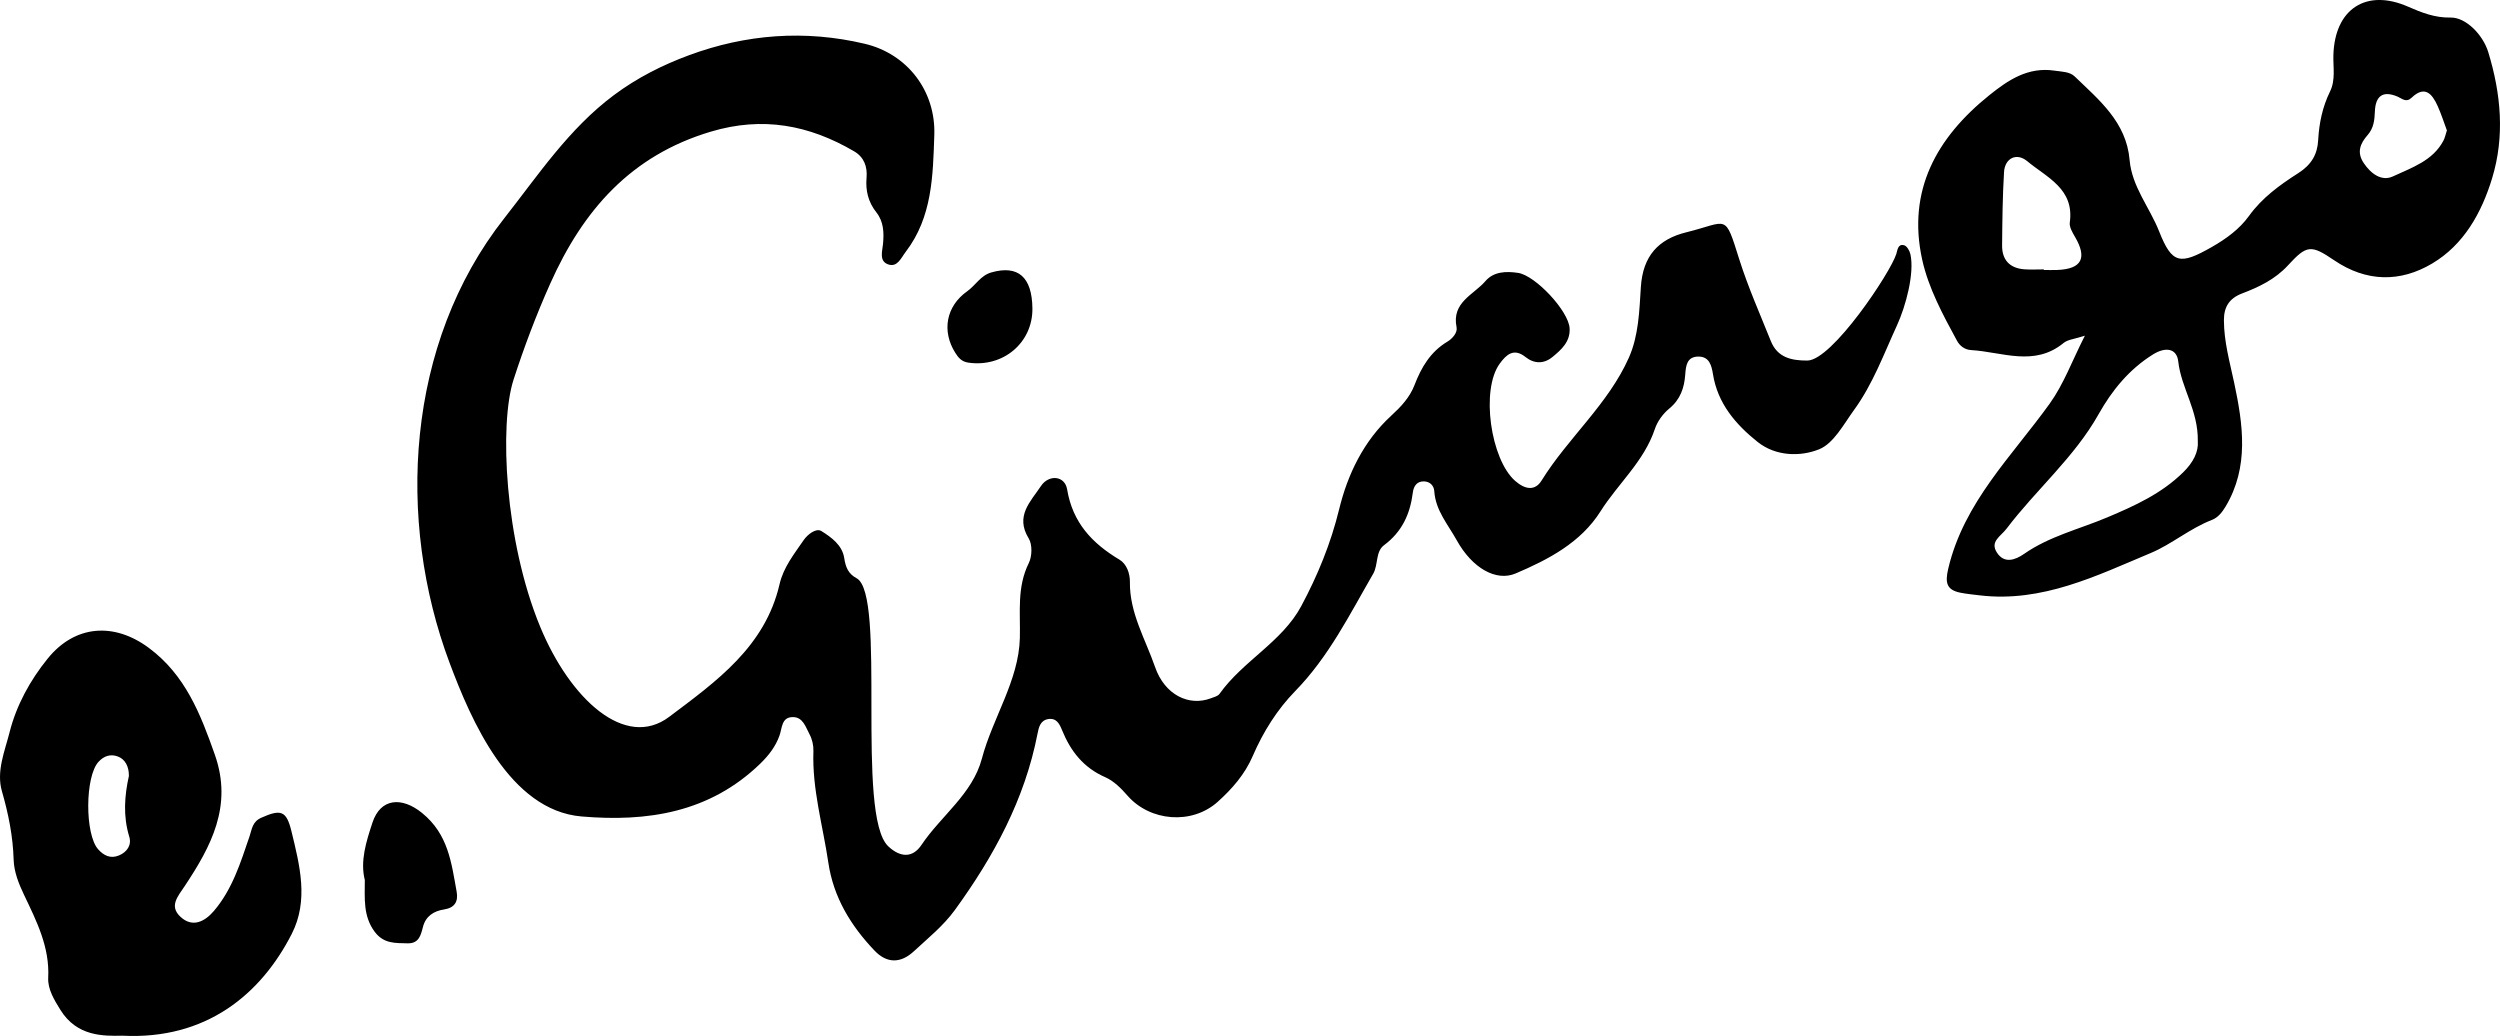 <?xml version="1.0" encoding="utf-8"?>
<!-- Generator: Adobe Illustrator 16.0.0, SVG Export Plug-In . SVG Version: 6.00 Build 0)  -->
<!DOCTYPE svg PUBLIC "-//W3C//DTD SVG 1.1//EN" "http://www.w3.org/Graphics/SVG/1.1/DTD/svg11.dtd">
<svg version="1.1" id="Layer_1" xmlns="http://www.w3.org/2000/svg" xmlns:xlink="http://www.w3.org/1999/xlink" x="0px" y="0px"
	 width="250px" height="103.598px" viewBox="0 0 250 103.598" enable-background="new 0 0 250 103.598" xml:space="preserve">
<g>
	<path fill-rule="evenodd" clip-rule="evenodd" d="M50.422,21.833c3.398-4.319,6.438-8.932,10.951-12.308
		c2.33-1.743,4.874-3.02,7.509-3.996c5.703-2.113,11.619-2.566,17.595-1.151c4.265,1.011,7.103,4.724,6.954,9.119
		c-0.138,4.086-0.2,8.212-2.86,11.688c-0.457,0.596-0.83,1.568-1.739,1.259c-0.944-0.32-0.602-1.301-0.53-2.05
		c0.107-1.127,0.066-2.234-0.664-3.155c-0.815-1.031-1.092-2.174-0.982-3.456c0.097-1.119-0.244-2.067-1.252-2.657
		c-4.497-2.626-9.126-3.51-14.315-1.963c-8.002,2.387-12.777,7.846-16.06,15.186c-1.407,3.148-2.61,6.337-3.669,9.602
		c-1.45,4.465-0.895,16.132,2.658,24.723c2.997,7.251,8.509,12.312,12.898,9.012c4.677-3.517,9.594-6.996,11.039-13.26
		c0.393-1.701,1.46-3.025,2.406-4.405c0.396-0.579,1.252-1.246,1.781-0.914c0.984,0.614,2.081,1.404,2.279,2.684
		c0.141,0.914,0.394,1.583,1.235,2.031c3.03,1.618-0.123,23.73,3.178,26.818c1.185,1.109,2.421,1.186,3.313-0.145
		c1.96-2.922,5.102-5.096,6.039-8.625c1.088-4.103,3.689-7.81,3.8-12.055c0.067-2.583-0.315-5.066,0.896-7.513
		c0.334-0.675,0.363-1.851-0.013-2.463c-1.375-2.242,0.189-3.669,1.223-5.229c0.789-1.189,2.392-1.053,2.622,0.329
		c0.551,3.326,2.497,5.393,5.234,7.027c0.711,0.424,1.055,1.367,1.043,2.227c-0.043,3.102,1.553,5.722,2.515,8.506
		c0.965,2.793,3.394,3.966,5.592,3.126c0.3-0.116,0.689-0.204,0.853-0.436c2.339-3.298,6.249-5.185,8.174-8.777
		c1.635-3.053,2.953-6.249,3.794-9.7c0.848-3.479,2.444-6.813,5.206-9.343c0.968-0.887,1.854-1.833,2.323-3.054
		c0.686-1.787,1.601-3.342,3.304-4.358c0.494-0.295,1.016-0.896,0.906-1.429c-0.511-2.499,1.704-3.243,2.885-4.617
		c0.826-0.961,2.06-1,3.26-0.823c1.737,0.255,5.058,3.807,5.159,5.54c0.079,1.336-0.821,2.14-1.726,2.88
		c-0.86,0.704-1.83,0.676-2.687-0.008c-1.192-0.952-1.946-0.197-2.574,0.662c-1.918,2.627-0.91,9.579,1.543,11.728
		c1.007,0.884,1.991,1.01,2.638-0.032c2.659-4.287,6.659-7.628,8.734-12.296c0.983-2.211,1.045-4.7,1.197-7.063
		c0.2-3.099,1.746-4.78,4.543-5.469c4.222-1.041,3.816-1.99,5.302,2.716c0.876,2.773,2.066,5.449,3.15,8.155
		c0.66,1.65,2.046,1.962,3.655,1.954c2.47-0.013,8.321-8.803,8.896-10.664c0.116-0.375,0.158-1.046,0.791-0.861
		c0.276,0.081,0.545,0.557,0.619,0.896c0.418,1.909-0.462,5.187-1.339,7.098c-1.324,2.884-2.419,5.89-4.301,8.475
		c-1.043,1.436-2.033,3.344-3.495,3.932c-1.874,0.755-4.335,0.702-6.134-0.729c-2.19-1.744-4.016-3.855-4.479-6.802
		c-0.138-0.863-0.371-1.754-1.465-1.743c-1.134,0.013-1.241,0.891-1.305,1.793c-0.093,1.324-0.481,2.488-1.595,3.404
		c-0.626,0.515-1.188,1.279-1.442,2.043c-1.078,3.24-3.677,5.454-5.434,8.233c-1.972,3.123-5.189,4.812-8.49,6.216
		c-1.945,0.828-4.343-0.525-5.895-3.329c-0.865-1.563-2.116-2.973-2.24-4.898c-0.037-0.574-0.45-0.967-1.035-0.98
		c-0.71-0.016-1.031,0.479-1.111,1.121c-0.269,2.135-1.075,3.92-2.881,5.261c-0.864,0.642-0.568,1.967-1.084,2.857
		c-2.356,4.071-4.438,8.292-7.805,11.739c-1.784,1.827-3.2,4.073-4.23,6.468c-0.792,1.843-2.068,3.301-3.515,4.599
		c-2.585,2.319-6.765,1.957-9.012-0.615c-0.63-0.72-1.372-1.475-2.223-1.845c-2.179-0.95-3.47-2.599-4.327-4.709
		c-0.25-0.615-0.556-1.24-1.378-1.109c-0.792,0.128-0.951,0.819-1.074,1.458c-1.274,6.568-4.377,12.278-8.257,17.624
		c-1.153,1.589-2.678,2.814-4.104,4.135c-1.333,1.236-2.707,1.229-3.939-0.062c-2.37-2.482-4.111-5.338-4.619-8.794
		c-0.546-3.711-1.63-7.348-1.492-11.156c0.02-0.559-0.123-1.189-0.387-1.679c-0.383-0.71-0.649-1.722-1.662-1.723
		c-1.147-0.002-1.069,1.073-1.342,1.843c-0.393,1.106-1.075,1.989-1.947,2.834c-5.05,4.881-11.281,5.823-17.851,5.261
		c-7.197-0.615-11.053-9.651-13.194-15.361C39.619,52.041,40.562,34.366,50.422,21.833L50.422,21.833z M103.241,30.839
		c-0.035-3.149-1.438-4.359-4.111-3.595c-1.072,0.306-1.575,1.292-2.412,1.884c-2.124,1.503-2.552,3.991-1.194,6.146
		c0.313,0.498,0.629,0.89,1.316,0.99C100.308,36.768,103.28,34.278,103.241,30.839L103.241,30.839z M36.481,88.004
		c-0.004,1.888-0.171,3.609,0.986,5.17c0.901,1.214,2.071,1.129,3.289,1.159c1.131,0.028,1.323-0.797,1.541-1.644
		c0.275-1.074,1.085-1.589,2.109-1.743c1.079-0.165,1.435-0.812,1.259-1.776c-0.524-2.884-0.83-5.737-3.454-7.869
		c-2.004-1.63-4.149-1.523-4.969,0.972C36.618,84.17,36.003,86.103,36.481,88.004L36.481,88.004z M12.23,103.569
		c-1.931,0.041-4.54,0.071-6.186-2.575c-0.63-1.013-1.28-2.082-1.223-3.224c0.154-3.073-1.164-5.655-2.415-8.281
		c-0.534-1.122-1.007-2.301-1.042-3.518c-0.069-2.354-0.522-4.593-1.174-6.854c-0.572-1.983,0.286-3.992,0.769-5.897
		c0.684-2.705,2.061-5.207,3.815-7.37c2.732-3.367,6.631-3.638,10.102-1.067c3.65,2.703,5.176,6.612,6.614,10.704
		c1.793,5.104-0.381,9.151-3.021,13.123c-0.685,1.03-1.562,1.982-0.449,3.044c1.212,1.158,2.454,0.513,3.369-0.559
		c1.844-2.159,2.669-4.835,3.564-7.462c0.245-0.719,0.274-1.458,1.169-1.857c1.962-0.876,2.519-0.725,3.024,1.356
		c0.828,3.409,1.74,6.906,0.027,10.26C26.089,99.435,20.613,103.999,12.23,103.569L12.23,103.569z M12.89,77.594L12.89,77.594
		c0.012-0.966-0.397-1.684-1.104-1.945c-0.763-0.281-1.403-0.041-1.933,0.531c-1.353,1.458-1.378,7.248-0.039,8.749
		c0.562,0.63,1.237,0.966,2.078,0.617c0.823-0.342,1.288-1.048,1.036-1.869C12.294,81.612,12.449,79.583,12.89,77.594L12.89,77.594z
		 M208.489,33.569c-1.314,2.58-2.101,4.815-3.516,6.788c-3.773,5.259-8.594,9.867-10.151,16.521
		c-0.33,1.407-0.165,2.121,1.242,2.397c0.631,0.123,1.275,0.185,1.915,0.261c6.233,0.744,11.684-1.967,17.124-4.247
		c2.048-0.858,3.895-2.449,6.071-3.289c0.63-0.245,1.03-0.759,1.373-1.328c2.392-3.979,1.751-8.253,0.871-12.394
		c-0.443-2.086-1.024-4.111-1.026-6.261c-0.003-1.324,0.539-2.186,1.812-2.67c1.696-0.646,3.309-1.414,4.593-2.81
		c1.867-2.027,2.278-2.103,4.608-0.517c3.244,2.207,6.629,2.222,9.811,0.333c3.164-1.878,4.943-5.067,5.997-8.529
		c1.28-4.209,0.888-8.432-0.384-12.604c-0.527-1.73-2.23-3.497-3.774-3.464c-1.567,0.033-2.904-0.5-4.271-1.098
		c-4.167-1.819-7.308,0.238-7.444,4.842c-0.037,1.222,0.232,2.491-0.335,3.647c-0.755,1.543-1.094,3.163-1.187,4.868
		c-0.076,1.422-0.672,2.458-1.985,3.296c-1.829,1.17-3.616,2.45-4.941,4.293c-0.944,1.309-2.278,2.281-3.707,3.096
		c-3.193,1.821-3.98,1.7-5.273-1.567c-0.947-2.396-2.722-4.464-2.951-7.138c-0.325-3.785-3.043-5.987-5.492-8.35
		c-0.502-0.484-1.305-0.474-2.021-0.58c-2.648-0.394-4.625,0.938-6.517,2.458c-5.271,4.237-8.23,9.535-6.71,16.445
		c0.628,2.851,2.071,5.513,3.482,8.109c0.283,0.522,0.775,0.894,1.408,0.931c3.115,0.187,6.326,1.703,9.264-0.721
		C206.781,33.953,207.434,33.914,208.489,33.569L208.489,33.569z M219.78,44.104c0.09,1.058-0.444,2.126-1.445,3.111
		c-2.177,2.146-4.829,3.35-7.604,4.521c-2.783,1.176-5.785,1.884-8.319,3.651c-0.893,0.621-1.994,1.012-2.73-0.144
		c-0.702-1.101,0.394-1.609,0.976-2.378c2.957-3.905,6.769-7.115,9.204-11.449c1.34-2.383,3.039-4.474,5.433-5.97
		c1.279-0.798,2.388-0.602,2.53,0.701C218.12,38.807,219.835,41.059,219.78,44.104L219.78,44.104L219.78,44.104z M204.385,26.94
		c-0.646,0-1.293,0.038-1.936-0.008c-1.465-0.104-2.251-0.929-2.239-2.388c0.021-2.448,0.047-4.898,0.193-7.339
		c0.085-1.396,1.261-1.972,2.325-1.083c1.95,1.627,4.724,2.749,4.251,6.123c-0.063,0.447,0.259,0.995,0.515,1.431
		c1.249,2.127,0.685,3.222-1.754,3.32c-0.452,0.019-0.903,0.003-1.355,0.003C204.385,26.979,204.385,26.96,204.385,26.94
		L204.385,26.94L204.385,26.94z M244.689,13.042c-0.138,0.417-0.196,0.742-0.344,1.02c-1.073,2.033-3.188,2.705-5.049,3.577
		c-1.124,0.527-2.203-0.254-2.925-1.336c-0.725-1.084-0.338-1.97,0.391-2.798c0.606-0.688,0.691-1.486,0.725-2.343
		c0.058-1.527,0.757-2.146,2.276-1.498c0.443,0.189,0.848,0.632,1.39,0.114c1.322-1.268,2.056-0.406,2.604,0.805
		C244.127,11.397,244.397,12.259,244.689,13.042L244.689,13.042z"/>
</g>
</svg>
